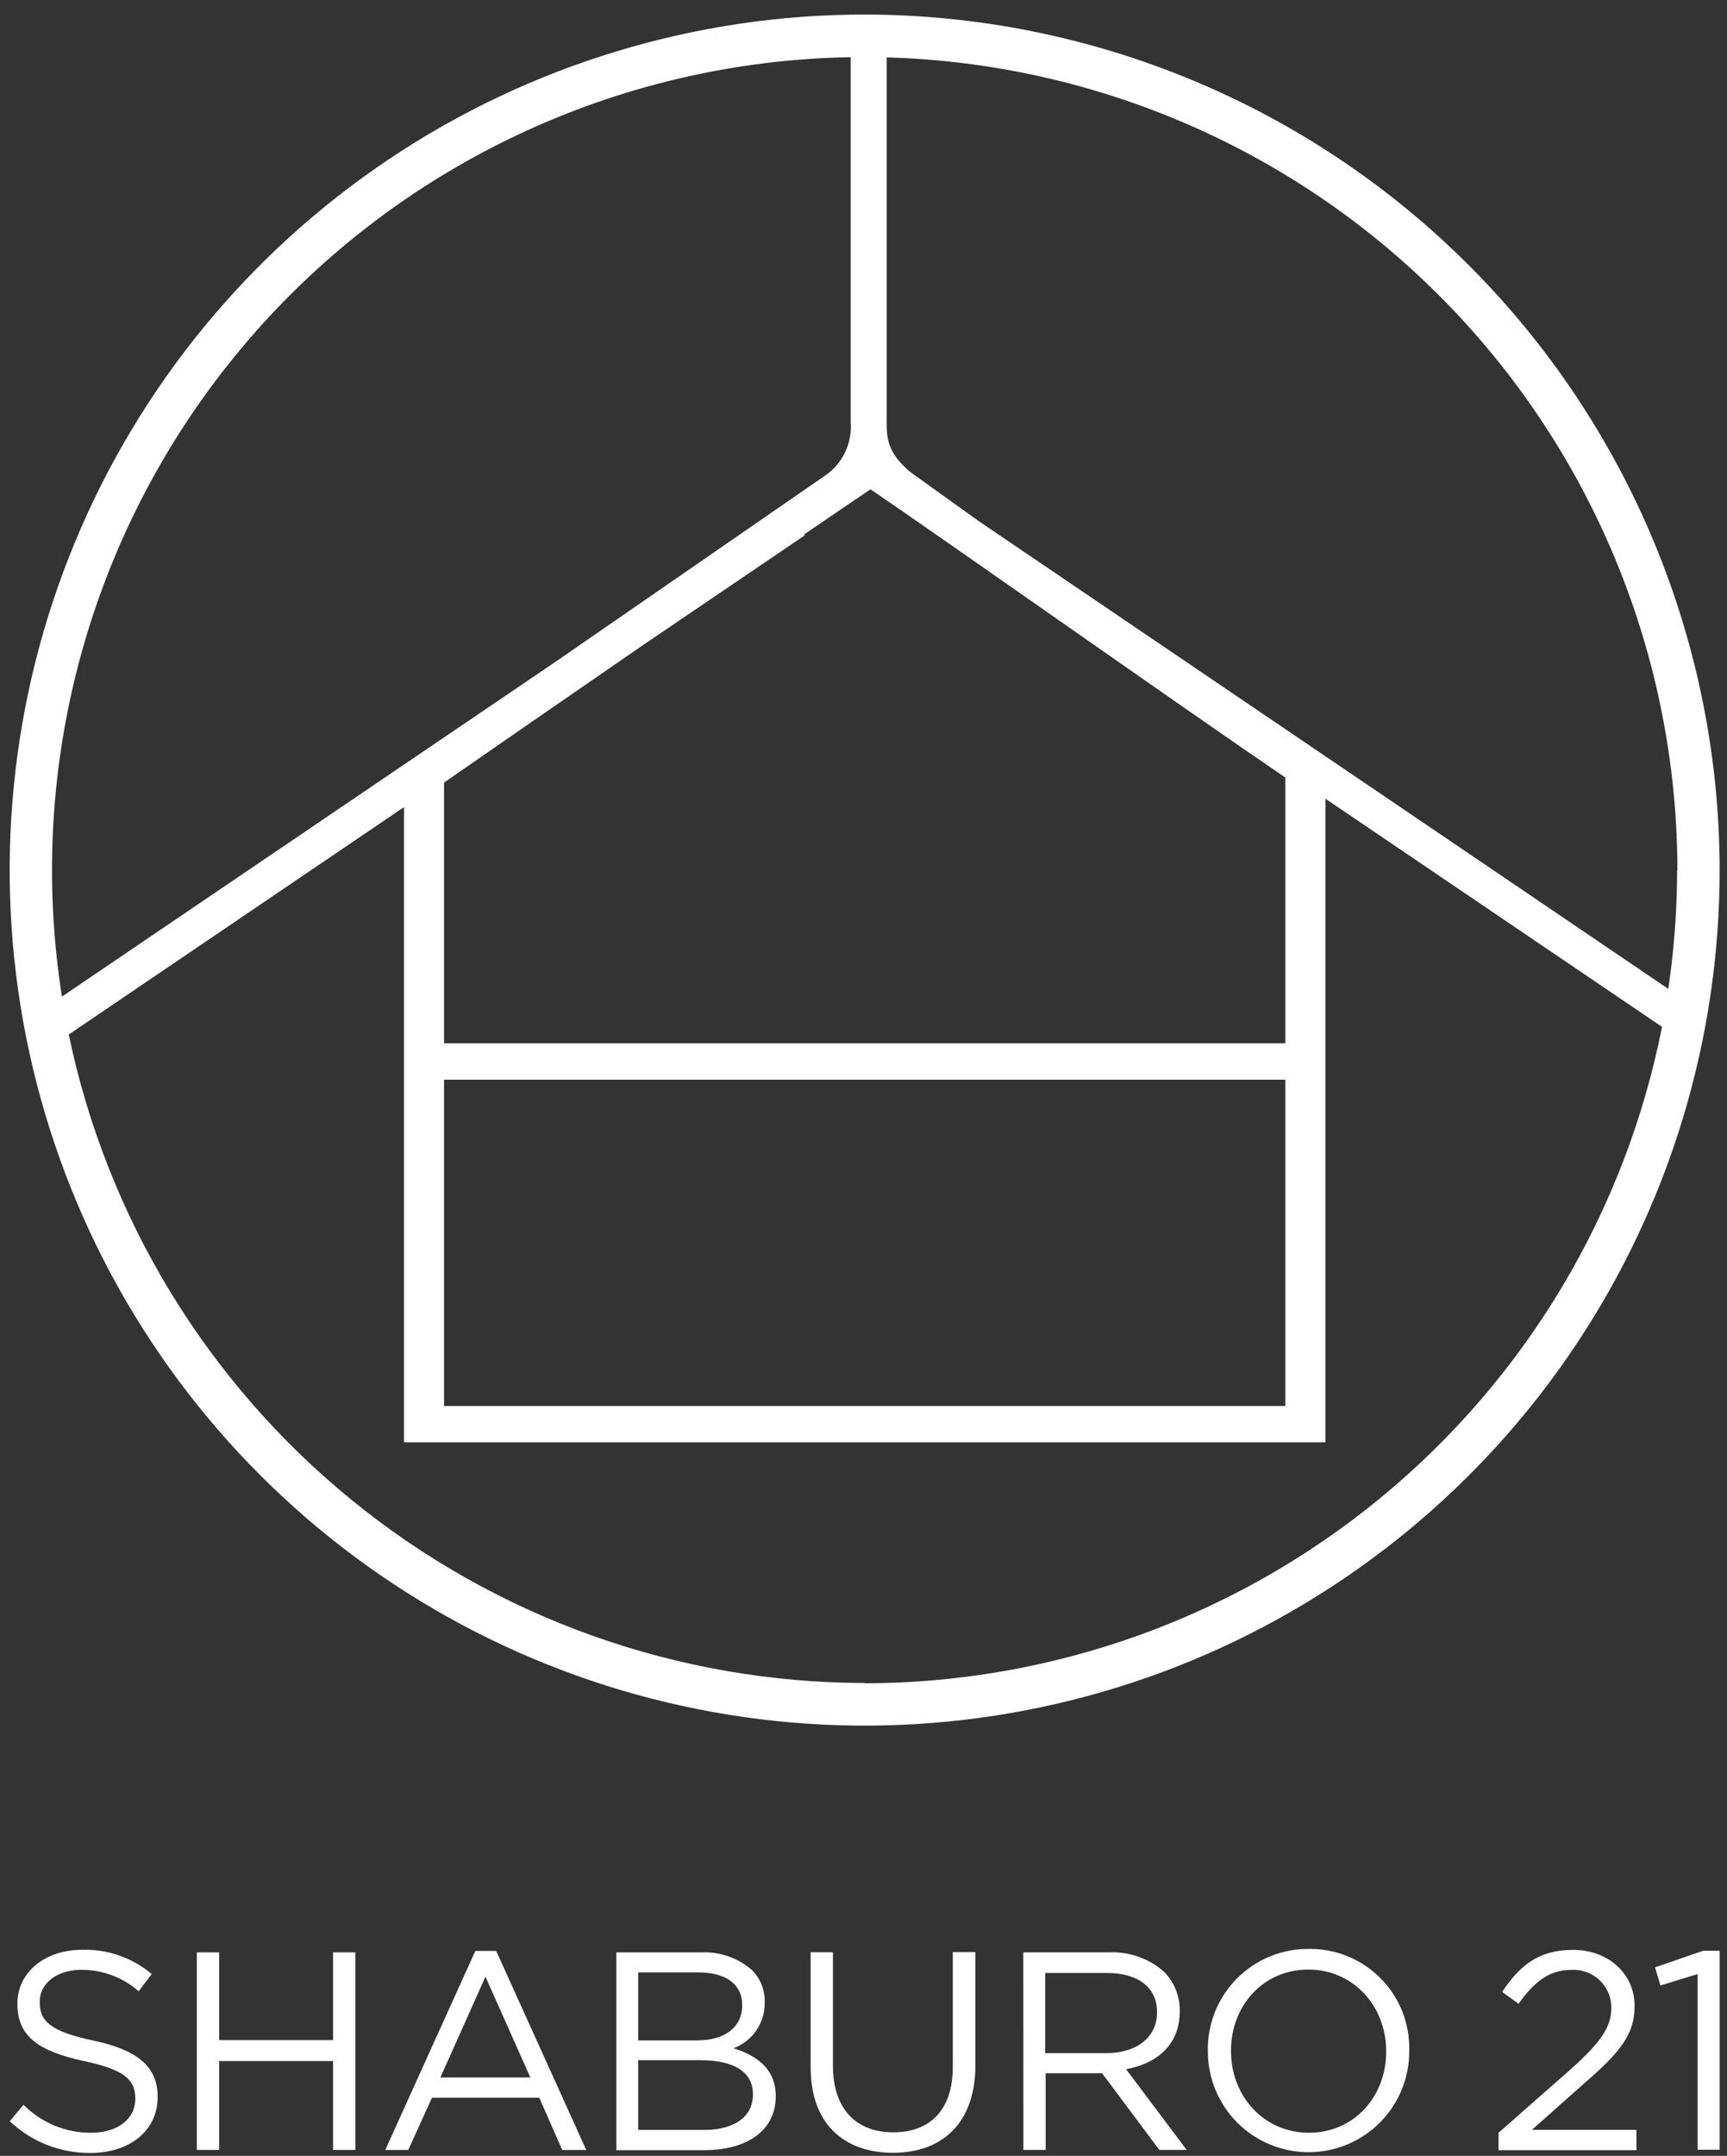 <svg width="101" height="126" viewBox="0 0 101 126" fill="none" xmlns="http://www.w3.org/2000/svg">
<rect x="0" y="0" width="101" height="126" fill="#333333" stroke="none"/>
<g clip-path="url(#clip0_34_153)">
<path d="M50.572 0.85C40.682 0.849 31.015 3.781 22.791 9.274C14.568 14.768 8.158 22.577 4.373 31.714C0.588 40.85 -0.403 50.904 1.526 60.604C3.455 70.304 8.216 79.214 15.209 86.207C22.202 93.201 31.111 97.963 40.811 99.893C50.511 101.823 60.565 100.833 69.702 97.048C78.839 93.264 86.648 86.855 92.143 78.632C97.637 70.409 100.57 60.742 100.57 50.852C100.556 37.596 95.284 24.886 85.91 15.512C76.537 6.138 63.828 0.865 50.572 0.85ZM98.082 50.852C98.081 53.176 97.909 55.496 97.567 57.795L57.273 30.481C55.928 29.513 54.584 28.562 53.302 27.635C51.854 26.478 51.854 25.515 51.854 24.649V3.355C64.226 3.701 75.977 8.855 84.611 17.723C93.245 26.591 98.084 38.475 98.1 50.852H98.082ZM25.97 60.977V45.738C28.305 44.115 32.895 40.942 37.561 37.733L47.063 31.288L47.027 31.234C48.761 30.046 50.164 29.109 50.908 28.598C54.463 30.996 69.697 41.731 75.17 45.442V60.977H25.97ZM75.17 63.106V82.173H25.97V63.106H75.17ZM49.752 3.342V24.649C49.803 25.269 49.687 25.89 49.416 26.449C49.145 27.008 48.728 27.484 48.21 27.827L32.483 38.683L3.622 58.247C2.563 51.533 2.957 44.669 4.778 38.12C6.599 31.57 9.804 25.488 14.177 20.283C18.549 15.079 23.988 10.873 30.125 7.951C36.262 5.028 42.955 3.456 49.752 3.342ZM50.572 98.362C39.641 98.348 29.048 94.573 20.572 87.672C12.095 80.77 6.251 71.162 4.021 60.462L23.626 47.172V84.297H77.514V46.679L97.2 60.013C95.064 70.814 89.25 80.541 80.748 87.536C72.246 94.532 61.582 98.364 50.572 98.38V98.362Z" fill="white"/>
<path d="M0.57 123.973L1.377 123.014C1.894 123.537 2.512 123.952 3.192 124.233C3.873 124.514 4.603 124.656 5.339 124.65C6.89 124.65 7.912 123.825 7.912 122.687V122.651C7.912 121.58 7.333 120.97 4.909 120.459C2.255 119.881 1.018 119.02 1.018 117.124V117.093C1.018 115.278 2.618 113.955 4.815 113.955C6.295 113.914 7.738 114.418 8.871 115.372L8.113 116.38C7.19 115.573 6.005 115.127 4.779 115.125C3.277 115.125 2.323 115.95 2.323 116.99V117.021C2.323 118.11 2.914 118.724 5.46 119.262C8.006 119.8 9.22 120.764 9.22 122.53V122.561C9.22 124.542 7.571 125.829 5.281 125.829C3.529 125.844 1.84 125.179 0.57 123.973Z" fill="white"/>
<path d="M11.511 114.107H12.815V119.235H19.48V114.107H20.78V125.653H19.48V120.459H12.815V125.653H11.511V114.107Z" fill="white"/>
<path d="M27.799 114.022H29.018L34.284 125.654H32.881L31.537 122.601H25.262L23.877 125.654H22.532L27.799 114.022ZM31.017 121.418L28.39 115.528L25.755 121.418H31.017Z" fill="white"/>
<path d="M36.046 114.108H40.976C42.074 114.049 43.151 114.42 43.979 115.143C44.22 115.385 44.411 115.674 44.538 115.991C44.666 116.308 44.729 116.648 44.723 116.99V117.021C44.737 117.604 44.568 118.176 44.24 118.659C43.912 119.141 43.441 119.508 42.894 119.71C44.239 120.123 45.368 120.911 45.368 122.498V122.529C45.368 124.51 43.701 125.667 41.178 125.667H36.046V114.108ZM40.748 119.253C42.316 119.253 43.405 118.545 43.405 117.191V117.16C43.405 116.021 42.509 115.277 40.846 115.277H37.323V119.253H40.748ZM41.196 124.484C42.944 124.484 44.033 123.708 44.033 122.422V122.386C44.033 121.135 42.98 120.409 40.967 120.409H37.323V124.484H41.196Z" fill="white"/>
<path d="M47.408 120.822V114.099H48.712V120.728C48.712 123.22 50.03 124.623 52.244 124.623C54.373 124.623 55.722 123.336 55.722 120.813V114.09H57.044V120.705C57.044 124.071 55.113 125.819 52.226 125.819C49.34 125.819 47.408 124.107 47.408 120.822Z" fill="white"/>
<path d="M59.846 114.107H64.812C66.016 114.041 67.198 114.455 68.097 115.259C68.389 115.561 68.618 115.918 68.772 116.308C68.926 116.699 69.001 117.116 68.994 117.536V117.572C68.994 119.486 67.676 120.607 65.856 120.934L69.401 125.653H67.801L64.453 121.171H61.154V125.653H59.85L59.846 114.107ZM64.695 119.997C66.43 119.997 67.667 119.101 67.667 117.621V117.586C67.667 116.169 66.578 115.309 64.713 115.309H61.128V119.997H64.695Z" fill="white"/>
<path d="M70.639 119.912V119.88C70.622 119.097 70.764 118.318 71.054 117.591C71.344 116.863 71.778 116.201 72.329 115.644C72.879 115.086 73.537 114.645 74.261 114.347C74.986 114.048 75.763 113.898 76.546 113.906C77.326 113.895 78.1 114.042 78.822 114.338C79.544 114.634 80.198 115.073 80.747 115.628C81.295 116.183 81.726 116.843 82.013 117.568C82.3 118.293 82.438 119.069 82.418 119.849V119.88C82.42 120.654 82.269 121.42 81.975 122.135C81.681 122.851 81.249 123.501 80.704 124.05C80.158 124.598 79.51 125.033 78.796 125.331C78.083 125.629 77.317 125.784 76.544 125.786C75.77 125.788 75.004 125.637 74.289 125.343C73.573 125.049 72.923 124.617 72.375 124.072C71.826 123.526 71.391 122.878 71.093 122.164C70.795 121.451 70.641 120.685 70.639 119.912ZM81.068 119.912V119.88C81.068 117.258 79.155 115.111 76.515 115.111C73.875 115.111 71.992 117.223 71.992 119.849V119.88C71.992 122.502 73.906 124.649 76.546 124.649C79.186 124.649 81.068 122.538 81.068 119.912Z" fill="white"/>
<path d="M87.639 124.65L91.825 120.97C93.591 119.388 94.237 118.496 94.237 117.339C94.237 117.039 94.176 116.742 94.058 116.466C93.94 116.19 93.767 115.941 93.549 115.734C93.331 115.528 93.074 115.367 92.792 115.263C92.51 115.159 92.21 115.114 91.911 115.13C90.588 115.13 89.732 115.825 88.809 117.111L87.85 116.416C88.89 114.865 89.979 113.96 92.009 113.96C94.04 113.96 95.595 115.345 95.595 117.227V117.259C95.595 118.94 94.698 119.979 92.673 121.741L89.589 124.479H95.707V125.667H87.639V124.65Z" fill="white"/>
<path d="M99.284 115.376L97.105 116.04L96.792 114.982L99.615 114.009H100.57V125.64H99.284V115.376Z" fill="white"/>
</g>
<defs>
<clipPath id="clip0_34_153">
<rect width="100" height="125.001" fill="white" transform="translate(0.57 0.85)"/>
</clipPath>
</defs>
</svg>
